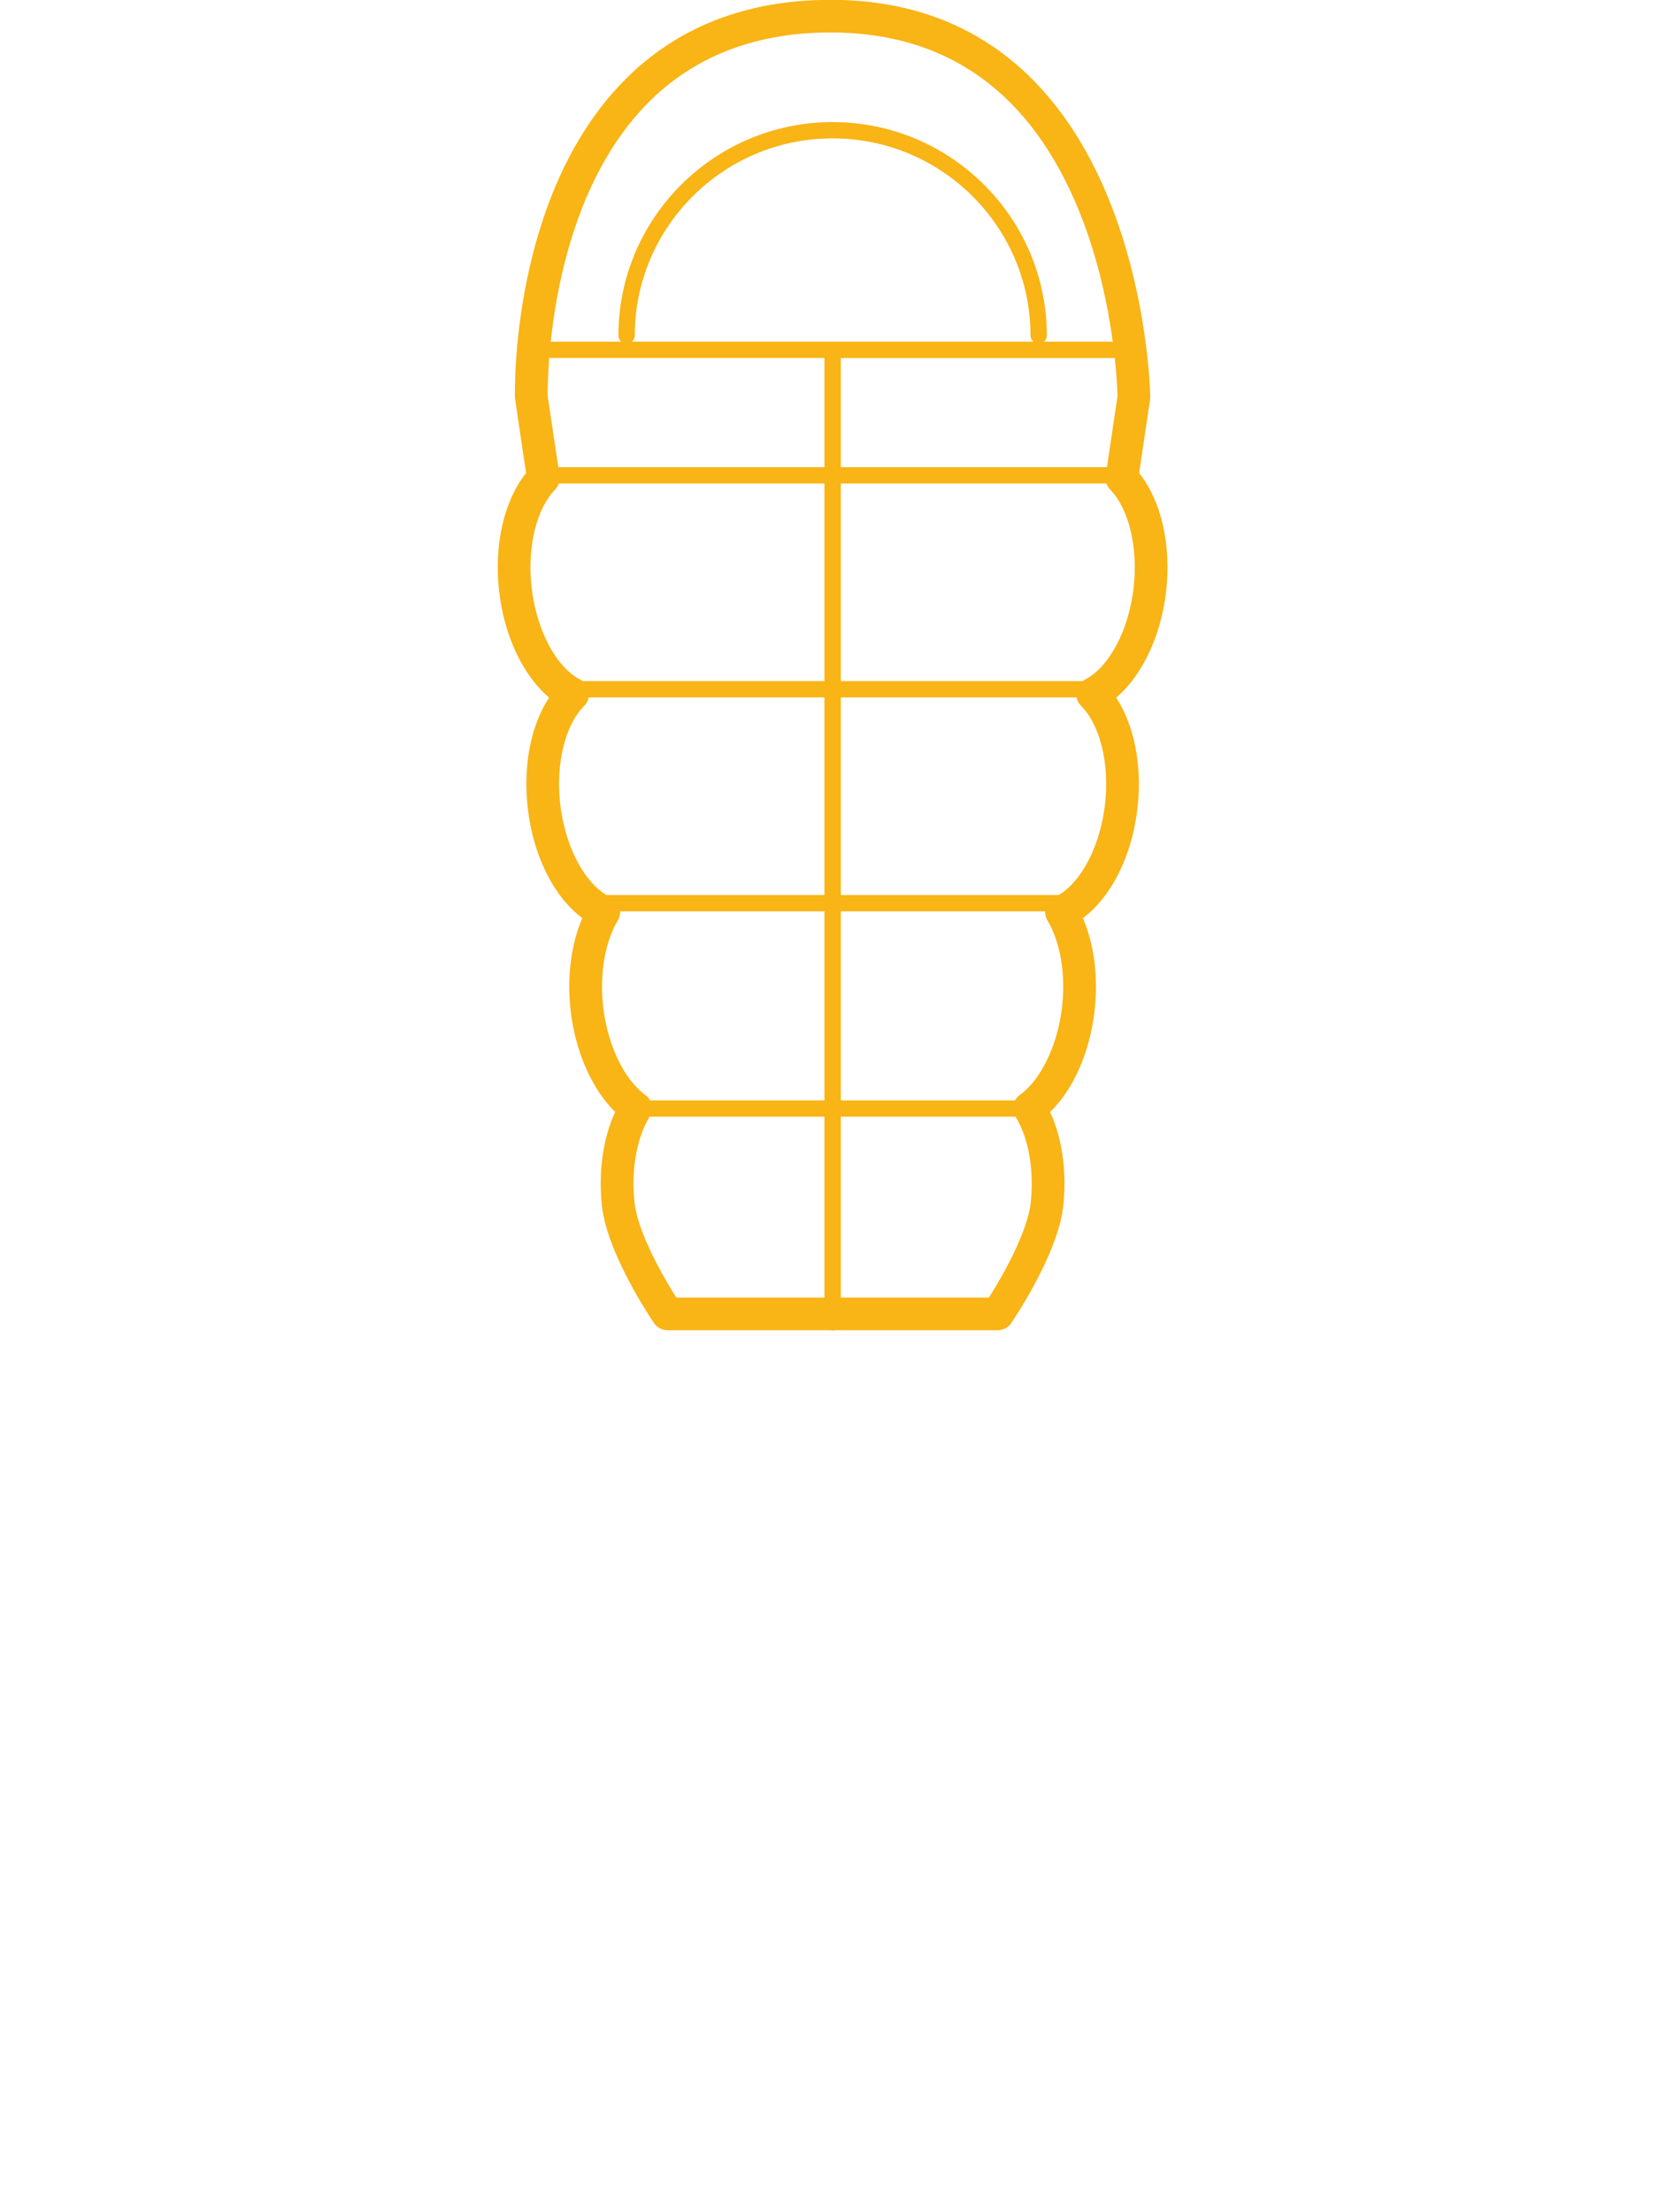 <?xml version="1.0" encoding="UTF-8" standalone="no"?>
<!DOCTYPE svg PUBLIC "-//W3C//DTD SVG 1.1//EN" "http://www.w3.org/Graphics/SVG/1.1/DTD/svg11.dtd">
<svg width="100%" height="100%" viewBox="0 0 180 240" version="1.1" xmlns="http://www.w3.org/2000/svg" xmlns:xlink="http://www.w3.org/1999/xlink" xml:space="preserve" xmlns:serif="http://www.serif.com/" style="fill-rule:evenodd;clip-rule:evenodd;stroke-linejoin:round;stroke-miterlimit:2;">
    <g transform="matrix(1,0,0,1,-919.398,-4514.38)">
        <g transform="matrix(10.027,0,0,1.818,457.355,4514.38)">
            <g transform="matrix(0.096,0,0,0.716,-168.774,-27.319)">
                <rect x="2233.93" y="38.14" width="186.654" height="184.352" style="fill:none;"/>
            </g>
        </g>
        <g transform="matrix(10.027,0,0,1.818,457.355,4514.38)">
            <g transform="matrix(0.145,0,0,0.797,44.787,-17.061)">
                <path d="M84.383,120.469C84.526,120.259 87.869,115.306 88.259,111.735C88.542,109.149 88.187,106.637 87.28,104.669C89.042,102.946 90.262,100.166 90.609,97C90.881,94.512 90.561,92.084 89.727,90.148C91.86,88.562 93.415,85.455 93.812,81.837C94.157,78.688 93.551,75.69 92.21,73.641C94.16,71.979 95.577,68.995 95.947,65.606C96.324,62.157 95.554,58.866 93.926,56.83L94.741,51.315C94.751,51.253 94.755,51.19 94.755,51.127C94.753,50.83 94.266,21.395 70.901,21.395C64.586,21.395 59.383,23.446 55.44,27.493C47.06,36.09 47.331,50.556 47.346,51.168C47.348,51.217 47.352,51.267 47.359,51.315L48.176,56.83C46.545,58.867 45.777,62.158 46.155,65.607C46.526,68.995 47.942,71.978 49.891,73.641C48.549,75.69 47.944,78.689 48.291,81.836C48.685,85.453 50.24,88.561 52.375,90.148C51.541,92.083 51.221,94.51 51.493,97C51.833,100.112 53.078,102.942 54.822,104.665C53.914,106.635 53.558,109.149 53.843,111.734C54.234,115.306 57.576,120.259 57.718,120.468C57.946,120.803 58.323,121.003 58.728,121.003L70.898,121.003C70.948,121.016 70.997,121.033 71.05,121.033C71.103,121.033 71.153,121.015 71.201,121.003L83.372,121.003C83.777,121.004 84.155,120.803 84.383,120.469ZM88.181,96.734C87.867,99.61 86.627,102.222 85.025,103.389C84.873,103.499 84.758,103.641 84.674,103.797L71.662,103.797L71.662,89.641L86.912,89.641C86.902,89.876 86.957,90.113 87.08,90.319C88.035,91.912 88.447,94.309 88.181,96.734ZM91.385,81.572C91.047,84.663 89.644,87.405 87.921,88.421L71.662,88.421L71.662,73.625L89.253,73.625C89.301,73.855 89.406,74.071 89.578,74.242C91.007,75.67 91.717,78.547 91.385,81.572ZM93.521,65.342C93.169,68.556 91.706,71.351 89.878,72.295C89.819,72.325 89.769,72.366 89.717,72.405L71.662,72.405L71.662,57.608L91.487,57.608C91.545,57.773 91.634,57.927 91.759,58.056C93.155,59.501 93.847,62.36 93.521,65.342ZM92.313,51.058L91.525,56.389L71.662,56.389L71.662,48.212L92.107,48.212C92.268,49.715 92.306,50.759 92.313,51.058ZM57.188,29.197C60.656,25.64 65.269,23.836 70.902,23.836C79.633,23.836 85.881,28.357 89.471,37.272C90.892,40.801 91.601,44.36 91.957,46.992L86.82,46.992C86.95,46.88 87.037,46.72 87.037,46.535C87.037,37.72 79.866,30.548 71.052,30.548C62.238,30.548 55.066,37.72 55.066,46.535C55.066,46.72 55.153,46.88 55.283,46.992L50.014,46.992C50.515,42.236 52.119,34.398 57.188,29.197ZM70.441,118.563L59.388,118.563C58.362,116.947 56.509,113.656 56.271,111.468C56.001,109.023 56.422,106.612 57.395,105.017L70.441,105.017L70.441,118.563ZM70.442,103.798L57.427,103.798C57.343,103.642 57.229,103.501 57.076,103.391C55.473,102.221 54.235,99.609 53.921,96.735C53.656,94.31 54.067,91.912 55.023,90.32C55.147,90.114 55.202,89.878 55.192,89.642L70.442,89.642L70.442,103.798ZM70.441,88.421L54.182,88.421C52.456,87.403 51.054,84.662 50.718,81.571C50.385,78.547 51.094,75.67 52.524,74.243C52.695,74.072 52.801,73.855 52.849,73.625L70.441,73.625L70.441,88.421ZM70.441,72.405L52.385,72.405C52.333,72.366 52.282,72.325 52.223,72.295C50.399,71.352 48.935,68.557 48.582,65.341C48.256,62.362 48.946,59.502 50.344,58.057C50.469,57.928 50.559,57.774 50.616,57.609L70.441,57.609L70.441,72.405ZM70.441,56.388L50.579,56.388L49.787,51.036C49.783,50.767 49.783,49.731 49.901,48.211L70.441,48.211L70.441,56.388ZM56.069,46.991C56.199,46.879 56.286,46.719 56.286,46.534C56.286,38.391 62.91,31.767 71.052,31.767C79.194,31.767 85.818,38.392 85.818,46.534C85.818,46.719 85.905,46.879 86.035,46.991L56.069,46.991ZM71.662,118.563L71.662,105.017L84.705,105.017C85.679,106.611 86.101,109.022 85.833,111.469C85.595,113.651 83.741,116.945 82.715,118.563L71.662,118.563Z" style="fill:rgb(249,180,21);fill-rule:nonzero;"/>
            </g>
        </g>
    </g>
</svg>
